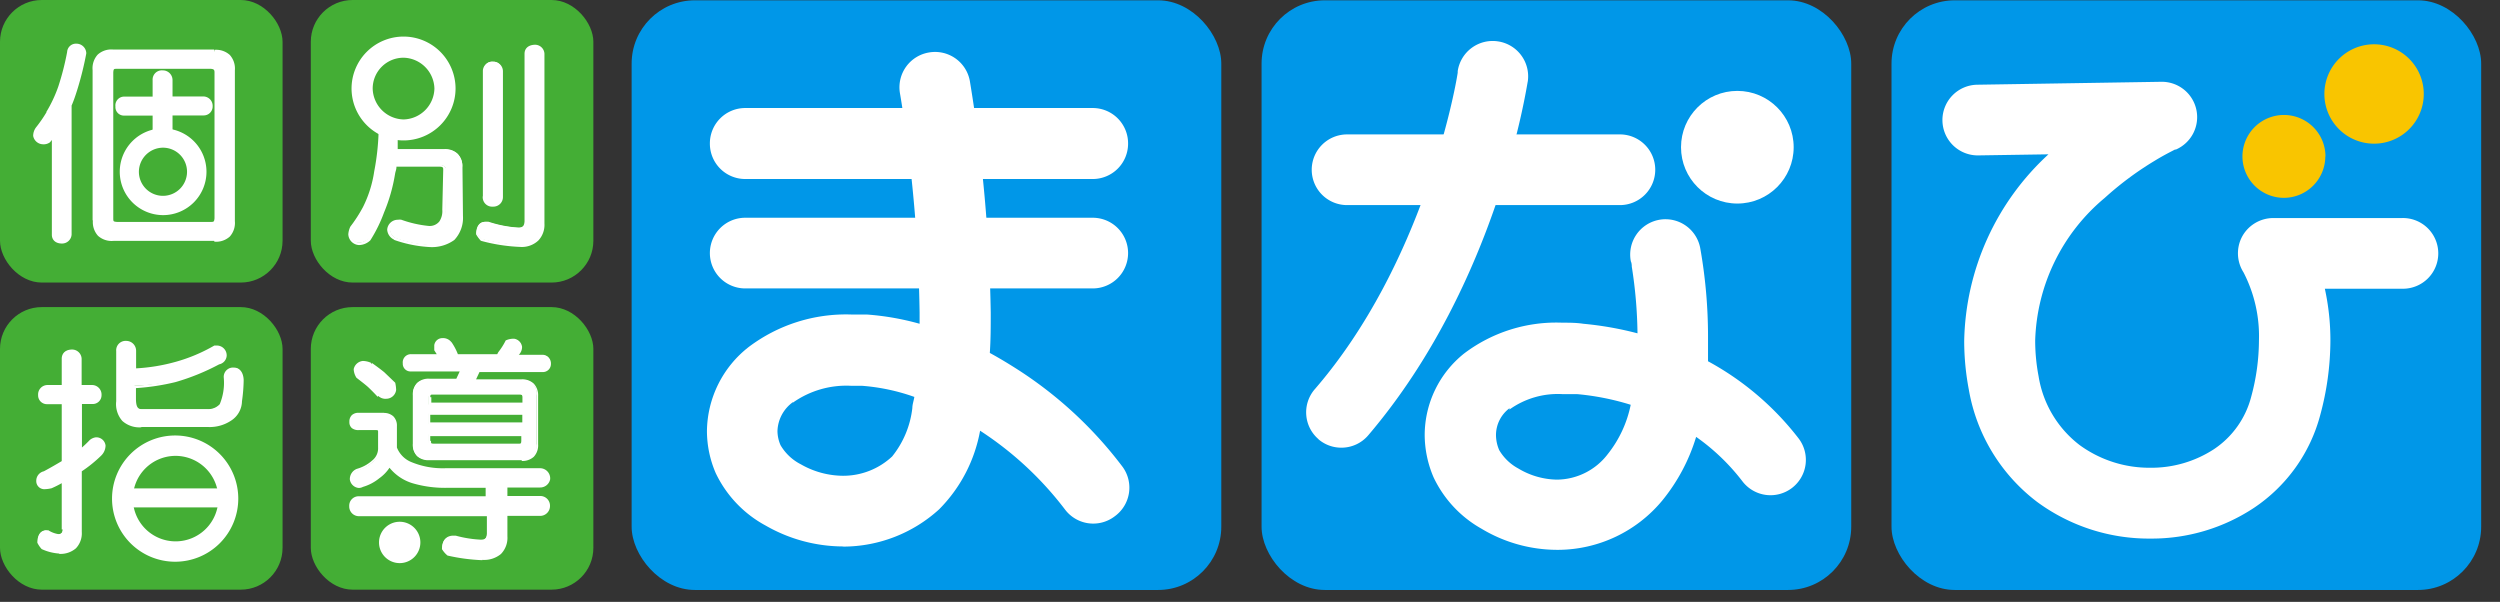 <svg viewBox="0 0 162 39" xmlns="http://www.w3.org/2000/svg"><rect x="0" y="0" width="162" height="39" fill="#333333" stroke="none"/><rect fill="#0097e8" height="38.21" rx="4.1" width="38.21" x="40.93" y=".02"/><rect fill="#0097e8" height="38.21" rx="4.1" width="38.21" x="122.57" y=".02"/><rect fill="#0097e8" height="38.21" rx="4.1" width="38.21" x="81.75" y=".02"/><rect fill="#44ae35" height="18.31" rx="2.71" width="18.31"/><rect fill="#44ae35" height="18.31" rx="2.71" width="18.31" x="20.14"/><rect fill="#44ae35" height="18.31" rx="2.71" width="18.31" y="19.9"/><rect fill="#44ae35" height="18.31" rx="2.71" width="18.31" x="20.14" y="19.9"/><path d="m5.48 3.44v.06a21.42 21.42 0 0 1 -.53 2.32c-.11.35-.23.69-.37 1v8.36c0 .31-.21.46-.55.49s-.55-.18-.55-.49v-6.4c-.1.14-.2.25-.28.36a.58.58 0 0 1 -.38.11c-.32-.06-.51-.2-.55-.45a.83.83 0 0 1 .15-.49 8.84 8.84 0 0 0 .7-1 8.93 8.93 0 0 0 .76-1.66 17.84 17.84 0 0 0 .58-2.25.46.46 0 0 1 .49-.45.54.54 0 0 1 .53.49zm8.4-.11a1.07 1.07 0 0 1 1.21 1.21v9.77a1.07 1.07 0 0 1 -1.21 1.21h-6.53a1.07 1.07 0 0 1 -1.21-1.21v-9.77a1.07 1.07 0 0 1 1.21-1.21zm.12 10.81v-9.45a.29.29 0 0 0 -.32-.32h-6.11a.28.28 0 0 0 -.32.32v9.45c0 .23.1.34.32.34h6.1a.29.29 0 0 0 .33-.34zm-4-4.94v-1.81h-1.94a.45.45 0 0 1 -.49-.49.48.48 0 0 1 .49-.55h1.94v-1.15a.5.5 0 0 1 .55-.55.52.52 0 0 1 .55.55v1.15h2.08c.31 0 .48.2.51.55a.48.48 0 0 1 -.51.49h-2.09v1.81" fill="#fff"/><path d="m3.36 15.19v-6.12l-.12.15a.69.69 0 0 1 -.46.13.66.66 0 0 1 -.63-.54.92.92 0 0 1 .18-.55 8.79 8.79 0 0 0 .69-1h-.02a8.77 8.77 0 0 0 .78-1.66 17.57 17.57 0 0 0 .57-2.23.57.57 0 0 1 .6-.54.64.64 0 0 1 .64.59v.05a20.94 20.94 0 0 1 -.59 2.37c-.11.35-.22.68-.36 1v8.36a.62.62 0 0 1 -.65.58h.01c-.39 0-.65-.23-.64-.59zm.19 0c0 .26.11.36.44.4h.01c.31 0 .43-.14.46-.4v-8.4a10.33 10.33 0 0 0 .36-1 22.5 22.5 0 0 0 .54-2.33.44.44 0 0 0 -.42-.46c-.26 0-.37.12-.4.37a17.88 17.88 0 0 1 -.54 2.29 9.09 9.09 0 0 1 -.77 1.68 8.81 8.81 0 0 1 -.71 1 .74.74 0 0 0 -.14.42c0 .21.16.31.45.37a.52.52 0 0 0 .3-.07c.09-.12.18-.23.28-.36l.18-.25v6.71zm10.33.42h-6.53a1.32 1.32 0 0 1 -1-.33 1.32 1.32 0 0 1 -.33-1h-.02v-9.74a1.32 1.32 0 0 1 .33-1 1.31 1.31 0 0 1 1-.33h6.54v.19h-6.52c-.78 0-1.1.34-1.11 1.11v9.77c0 .77.33 1.1 1.11 1.11h6.54c.77 0 1.1-.35 1.11-1.11v-9.74c0-.77-.35-1.1-1.11-1.11v-.2a1.32 1.32 0 0 1 1 .33 1.32 1.32 0 0 1 .33 1v9.77a1.32 1.32 0 0 1 -.33 1 1.32 1.32 0 0 1 -1 .33zm-.21-1h-6.1a.41.41 0 0 1 -.32-.11.45.45 0 0 1 -.1-.32v-9.49a.42.42 0 0 1 .11-.31.43.43 0 0 1 .32-.11h6.1a.4.4 0 0 1 .42.42v9.45a.45.45 0 0 1 -.11.32.42.42 0 0 1 -.31.11zm-6.33-9.92v9.45c0 .2 0 .22.23.24h6.1c.17 0 .21 0 .23-.24v-9.45c0-.17-.05-.21-.23-.23h-6.1c-.19 0-.21 0-.23.23zm3.66 4.51v-1.91h2.17a.38.38 0 0 0 .41-.39c0-.32-.15-.44-.41-.46h-2.17v-1.23c0-.32-.16-.44-.45-.46-.33 0-.44.14-.46.45v1.25h-2c-.28 0-.39.13-.4.45 0 .27.11.37.4.4h2v1.9h-.2v-1.71h-1.83a.55.55 0 0 1 -.58-.59.57.57 0 0 1 .59-.64h1.82v-1.06a.6.6 0 0 1 .65-.64.63.63 0 0 1 .64.64v1.05h2a.61.61 0 0 1 .6.65.58.58 0 0 1 -.6.58h-2v1.72z" fill="#fff"/><path d="m25.73 8.14v1.57h3.12a1 1 0 0 1 1.1 1.11v3.15a2 2 0 0 1 -.52 1.48 2.38 2.38 0 0 1 -1.52.44 8.1 8.1 0 0 1 -2.26-.45.66.66 0 0 1 -.38-.55.59.59 0 0 1 .6-.55.55.55 0 0 1 .2 0 7.32 7.32 0 0 0 1.79.41.89.89 0 0 0 .77-.32 1.29 1.29 0 0 0 .21-.82l.06-2.56a.29.29 0 0 0 -.34-.32h-2.96c0 .25-.07.33-.1.55a10.9 10.9 0 0 1 -.7 2.47 9.38 9.38 0 0 1 -.89 1.7 1 1 0 0 1 -.66.28.63.63 0 0 1 -.6-.6 1.29 1.29 0 0 1 .11-.44 9.32 9.32 0 0 0 .83-1.28 7.72 7.72 0 0 0 .75-2.35 16 16 0 0 0 .29-3m10.49-4.57v11a1.24 1.24 0 0 1 -1.42 1.38 11.22 11.22 0 0 1 -2.53-.39 2.08 2.08 0 0 1 -.28-.38c0-.46.18-.69.49-.72h.2a7.8 7.8 0 0 0 2 .38.44.44 0 0 0 .49-.51v-10.76c0-.31.18-.46.55-.49s.47.18.5.49zm-2.63 1.11v8.1a.52.52 0 0 1 -.55.55.51.51 0 0 1 -.56-.55v-8.1a.51.51 0 0 1 .56-.6.52.52 0 0 1 .55.6z" fill="#fff"/><path d="m31.15 15.59a2.07 2.07 0 0 1 -.3-.41c0-.48.21-.78.59-.81h.22a7.76 7.76 0 0 0 1.93.38c.29 0 .38-.11.4-.41v-10.85c0-.36.25-.57.65-.59a.61.61 0 0 1 .64.58v11a1.48 1.48 0 0 1 -.39 1.1 1.56 1.56 0 0 1 -1.19.42 11.23 11.23 0 0 1 -2.55-.4zm2.55.2c.91 0 1.31-.41 1.32-1.28v-11c0-.27-.15-.37-.44-.4-.34 0-.45.13-.46.4v10.8a.62.62 0 0 1 -.15.45.59.59 0 0 1 -.44.16 7.61 7.61 0 0 1 -2-.38h-.19c-.25 0-.38.17-.4.6a2.42 2.42 0 0 0 .24.31 11.06 11.06 0 0 0 2.48.38zm-8.18-.27a.76.76 0 0 1 -.43-.64.69.69 0 0 1 .7-.64.63.63 0 0 1 .22 0 7.34 7.34 0 0 0 1.76.4.8.8 0 0 0 .7-.29 1.2 1.2 0 0 0 .19-.76l.06-2.56c0-.17 0-.22-.24-.23h-2.79c0 .2-.06.28-.09.47a11 11 0 0 1 -.71 2.49 9.39 9.39 0 0 1 -.89 1.81 1.07 1.07 0 0 1 -.74.31.73.73 0 0 1 -.69-.7 1.38 1.38 0 0 1 .13-.49 9.25 9.25 0 0 0 .82-1.27 7.63 7.63 0 0 0 .73-2.32 15.75 15.75 0 0 0 .29-2.95h.19a16.1 16.1 0 0 1 -.3 3 7.78 7.78 0 0 1 -.75 2.38 9 9 0 0 1 -.82 1.27 1.21 1.21 0 0 0 -.11.39.53.53 0 0 0 .5.52.86.86 0 0 0 .58-.24 9.31 9.31 0 0 0 .88-1.69 10.77 10.77 0 0 0 .7-2.45c0-.24.07-.31.1-.55v-.09h3a.44.44 0 0 1 .32.11.42.42 0 0 1 .11.31l-.06 2.56a1.36 1.36 0 0 1 -.23.87 1 1 0 0 1 -.85.36 7.4 7.4 0 0 1 -1.82-.41h-.15c-.34 0-.49.18-.52.44a.56.56 0 0 0 .31.47 8.06 8.06 0 0 0 2.24.45 2.29 2.29 0 0 0 1.45-.41 1.9 1.9 0 0 0 .46-1.44v-3.15c0-.7-.31-1-1-1h-3.19v-.1c0-.45 0-1.06 0-1.56h.19v1.47h3a1.2 1.2 0 0 1 .89.31 1.23 1.23 0 0 1 .3.9l.04 3.13a2.08 2.08 0 0 1 -.56 1.55 2.48 2.48 0 0 1 -1.58.46 8.2 8.2 0 0 1 -2.31-.46zm5.77-2.83v-8.1a.61.61 0 0 1 .66-.59.62.62 0 0 1 .64.64v8.11a.62.62 0 0 1 -.65.64.61.61 0 0 1 -.66-.64zm.19-8.1v8.1c0 .32.14.43.46.46.3 0 .42-.14.46-.45v-8.1c0-.32-.15-.44-.45-.46-.33 0-.45.14-.47.45z" fill="#fff"/><path d="m6.53 25.6a.47.47 0 0 1 -.49.49h-.83v3.08a6.72 6.72 0 0 0 .66-.62.69.69 0 0 1 .32-.16c.32 0 .51.16.55.44a.83.83 0 0 1 -.27.61 8.58 8.58 0 0 1 -1.26 1v4a1.2 1.2 0 0 1 -1.38 1.32 3.12 3.12 0 0 1 -1.1-.28 1.74 1.74 0 0 1 -.27-.38c0-.46.17-.69.49-.72h.05a1.76 1.76 0 0 0 .7.27.35.35 0 0 0 .38-.39v-3.09a6.79 6.79 0 0 1 -.77.41 2.15 2.15 0 0 1 -.44.06.42.42 0 0 1 -.44-.44.54.54 0 0 1 .44-.55c.48-.25.89-.49 1.21-.69v-3.87h-1a.47.47 0 0 1 -.51-.49.51.51 0 0 1 .5-.6h1v-1.8c0-.31.18-.48.55-.51a.52.52 0 0 1 .55.51v1.8h.83c.35.07.5.25.53.6zm2.19-2.85v1.25a12.19 12.19 0 0 0 2.67-.44 10.7 10.7 0 0 0 2.54-1.07h.11a.54.54 0 0 1 .55.55.52.52 0 0 1 -.44.49 14.41 14.41 0 0 1 -2.81 1.14 14.76 14.76 0 0 1 -2.62.33v.77c0 .52.14.77.44.77h4.29a1.11 1.11 0 0 0 .86-.34c.17-.13.27-.73.3-1.8a.5.5 0 0 1 .55-.55c.34 0 .52.25.55.7a10.38 10.38 0 0 1 -.13 1.45 1.43 1.43 0 0 1 -.6 1.15 2.41 2.41 0 0 1 -1.48.41h-4.34a1.35 1.35 0 0 1 -1.53-1.56v-3.25a.51.51 0 0 1 .55-.56.54.54 0 0 1 .54.56zm-.28 9h6v1h-6z" fill="#fff"/><path d="m3.83 35.87a3.22 3.22 0 0 1 -1.13-.29 1.8 1.8 0 0 1 -.28-.41c0-.48.2-.79.58-.81h.13a1.67 1.67 0 0 0 .65.25c.21 0 .27-.08.28-.3h-.06v-3a6.59 6.59 0 0 1 -.66.33 2.24 2.24 0 0 1 -.47.06.52.52 0 0 1 -.52-.53.63.63 0 0 1 .49-.63c.45-.24.84-.47 1.16-.66v-3.69h-.93a.57.57 0 0 1 -.6-.59.61.61 0 0 1 .6-.65h.93v-1.7c0-.36.25-.59.65-.6a.62.62 0 0 1 .64.6v1.7h.71a.62.62 0 0 1 .58.65.57.57 0 0 1 -.59.58h-.68v2.82c.17-.15.34-.31.51-.49a.77.77 0 0 1 .38-.17.6.6 0 0 1 .64.53.93.93 0 0 1 -.3.67 8.69 8.69 0 0 1 -1.24 1v3.93a1.41 1.41 0 0 1 -.38 1.06 1.52 1.52 0 0 1 -1.09.36zm0-.19c.88 0 1.27-.39 1.28-1.22v-4a8.55 8.55 0 0 0 1.25-1 .73.73 0 0 0 .24-.52c0-.24-.16-.33-.44-.35a.58.58 0 0 0 -.27.12 6.74 6.74 0 0 1 -.67.63l-.16.13v-3.47h.94c.27 0 .36-.12.4-.39 0-.33-.14-.44-.39-.47h-.9v-1.89c0-.27-.15-.38-.45-.42-.34 0-.45.15-.46.41v1.89h-1.12c-.29 0-.39.15-.42.46 0 .27.12.38.41.4h1.14v4c-.32.2-.73.44-1.23.7a.44.44 0 0 0 -.37.45c0 .23.1.31.34.34a2.09 2.09 0 0 0 .4 0 6.72 6.72 0 0 0 .76-.4l.1-.08v3.3a.5.5 0 0 1 -.12.36.48.48 0 0 1 -.37.13 1.84 1.84 0 0 1 -.72-.28h-.05c-.25 0-.37.18-.38.6a1.85 1.85 0 0 0 .23.32 3 3 0 0 0 1 .26zm4.51-2.8v-1.23h6.17v1.23zm.19-.19h5.78v-.85h-5.77v.85zm.62-5a1.66 1.66 0 0 1 -1.22-.41 1.65 1.65 0 0 1 -.4-1.28v-3.25a.61.61 0 0 1 .65-.66.64.64 0 0 1 .64.65v1.13a11.87 11.87 0 0 0 2.55-.42 10.67 10.67 0 0 0 2.52-1.06h.16a.64.64 0 0 1 .64.65.61.61 0 0 1 -.49.57 14.48 14.48 0 0 1 -2.83 1.15 14.81 14.81 0 0 1 -2.56.39v.68c0 .52.12.68.34.68h4.29a1 1 0 0 0 .8-.32 3.61 3.61 0 0 0 .26-1.72.6.6 0 0 1 .65-.65c.39 0 .62.32.64.8a10.43 10.43 0 0 1 -.11 1.38 1.52 1.52 0 0 1 -.68 1.24 2.51 2.51 0 0 1 -1.53.43h-4.31zm-1.43-4.94v3.25c0 1 .44 1.42 1.44 1.43h4.34a2.33 2.33 0 0 0 1.42-.39 1.34 1.34 0 0 0 .57-1.04 10.21 10.21 0 0 0 .11-1.39c0-.43-.17-.58-.45-.61-.33 0-.44.14-.46.45 0 1.08-.1 1.67-.32 1.86a1.21 1.21 0 0 1 -.93.37h-4.28c-.37 0-.53-.35-.53-.87v-.81h.09a14.6 14.6 0 0 0 2.61-.39 14.36 14.36 0 0 0 2.81-1.14c.26-.08.35-.19.37-.39 0-.32-.17-.44-.45-.46h-.06a10.76 10.76 0 0 1 -2.55 1.07 12.23 12.23 0 0 1 -2.69.44h-.1v-1.37c0-.32-.16-.44-.45-.47-.33 0-.45.15-.46.47z" fill="#fff"/><path d="m150.68 10.14a2.69 2.69 0 0 1 -2.68 2.68 2.69 2.69 0 0 1 -2.69-2.69 2.69 2.69 0 0 1 2.69-2.68 2.69 2.69 0 0 1 2.69 2.69z" fill="#f9c500"/><path d="m157.06 6.09a3.22 3.22 0 0 1 -3.22 3.22 3.22 3.22 0 0 1 -3.22-3.22 3.22 3.22 0 0 1 3.22-3.22 3.22 3.22 0 0 1 3.22 3.22z" fill="#f9c500"/><g fill="#fff"><path d="m48.29 11.6a2.29 2.29 0 0 1 -2.29-2.29 2.29 2.29 0 0 1 2.29-2.31h22.52a2.29 2.29 0 0 1 2.29 2.31 2.29 2.29 0 0 1 -2.29 2.29z"/><path d="m48.29 18.69a2.29 2.29 0 0 1 -2.29-2.29 2.29 2.29 0 0 1 2.29-2.29h22.52a2.29 2.29 0 0 1 2.29 2.29 2.29 2.29 0 0 1 -2.29 2.29z"/><path d="m54.62 35.41a10.12 10.12 0 0 1 -5-1.35 7.55 7.55 0 0 1 -3.24-3.4 6.91 6.91 0 0 1 -.57-2.73 7 7 0 0 1 2.7-5.44 10.46 10.46 0 0 1 6.65-2.11h1a17.2 17.2 0 0 1 3.43.6c0-.24 0-.49 0-.73a95.2 95.2 0 0 0 -1.08-13c-.12-.8-.2-1.24-.2-1.25a2.29 2.29 0 0 1 1.89-2.6 2.29 2.29 0 0 1 2.65 1.87 101.8 101.8 0 0 1 1.35 15c0 .87 0 1.74-.06 2.6.66.36 1.3.75 1.92 1.15a26.33 26.33 0 0 1 6.69 6.24 2.29 2.29 0 0 1 -.52 3.2 2.29 2.29 0 0 1 -3.23-.46 21.84 21.84 0 0 0 -5.49-5.09 9.66 9.66 0 0 1 -2.65 5.09 9.25 9.25 0 0 1 -6.2 2.42zm-3.24-9.35a2.4 2.4 0 0 0 -1 1.87 2.34 2.34 0 0 0 .2.92 3.22 3.22 0 0 0 1.32 1.24 5.55 5.55 0 0 0 2.72.74 4.64 4.64 0 0 0 3.19-1.25 6.1 6.1 0 0 0 1.31-3.14c0-.23.09-.47.13-.72a13 13 0 0 0 -3.39-.72h-.7a6 6 0 0 0 -3.78 1.09z"/><path d="m100.9 35.63a9.55 9.55 0 0 1 -4.9-1.37 7.49 7.49 0 0 1 -3.1-3.32 7 7 0 0 1 -.58-2.77 6.78 6.78 0 0 1 2.55-5.26 9.89 9.89 0 0 1 6.36-2c.45 0 .91 0 1.37.07a21.55 21.55 0 0 1 3.51.62 29.67 29.67 0 0 0 -.37-4.32c0-.24-.06-.34-.06-.34a2.29 2.29 0 0 1 1.8-2.69 2.29 2.29 0 0 1 2.69 1.8 32.8 32.8 0 0 1 .51 5.8v1.56a18.65 18.65 0 0 1 5.87 5 2.29 2.29 0 0 1 -.43 3.21 2.29 2.29 0 0 1 -3.21-.43 13.69 13.69 0 0 0 -3-2.88 12 12 0 0 1 -2.2 4.13 8.81 8.81 0 0 1 -6.71 3.19h-.08zm-3.08-9.18a2.18 2.18 0 0 0 -.88 1.72 2.48 2.48 0 0 0 .21 1 3.19 3.19 0 0 0 1.24 1.19 5 5 0 0 0 2.5.72 4.18 4.18 0 0 0 3.29-1.65 7.53 7.53 0 0 0 1.49-3.2 16.66 16.66 0 0 0 -3.47-.69c-.33 0-.65 0-.94 0a5.37 5.37 0 0 0 -3.45 1z"/><path d="m87.28 13.29a2.29 2.29 0 0 1 -2.28-2.29 2.29 2.29 0 0 1 2.29-2.29h17.71a2.29 2.29 0 0 1 2.26 2.29 2.29 2.29 0 0 1 -2.26 2.29z"/><path d="m85.44 28.46a2.29 2.29 0 0 1 -.25-3.23c7-8.08 9.09-19.31 9.27-20.52v-.1a2.29 2.29 0 0 1 2.6-1.93 2.29 2.29 0 0 1 1.94 2.6c-.06.19-1.88 13-10.34 22.93a2.28 2.28 0 0 1 -1.74.8 2.28 2.28 0 0 1 -1.49-.55z"/><path d="m132 32.52a11.6 11.6 0 0 1 -4.42-7.27 17 17 0 0 1 -.3-3.16 16.84 16.84 0 0 1 5.46-12.09l-4.54.07a2.29 2.29 0 0 1 -2.33-2.25 2.29 2.29 0 0 1 2.25-2.33l11.93-.19a2.29 2.29 0 0 1 2.27 1.79 2.29 2.29 0 0 1 -1.32 2.6h-.06l-.27.14c-.25.13-.61.32-1.05.59a20.69 20.69 0 0 0 -3.24 2.41 12.49 12.49 0 0 0 -4.5 9.24 12.4 12.4 0 0 0 .22 2.31 7 7 0 0 0 2.66 4.46 7.67 7.67 0 0 0 4.58 1.47 7.42 7.42 0 0 0 4.12-1.2 5.84 5.84 0 0 0 2.42-3.41 14 14 0 0 0 .5-3.63 9 9 0 0 0 -1-4.42 2.3 2.3 0 0 1 -.09-2.32 2.3 2.3 0 0 1 2-1.2h8.34a2.29 2.29 0 0 1 2.37 2.29 2.29 2.29 0 0 1 -2.29 2.29h-5.06a15.59 15.59 0 0 1 .36 3.37 18.56 18.56 0 0 1 -.66 4.82 10.44 10.44 0 0 1 -4.28 6 12 12 0 0 1 -6.68 2 12.23 12.23 0 0 1 -7.39-2.38z"/><circle cx="112.58" cy="9.54" r="3.65"/><path d="m7.85 11.13a2.71 2.71 0 0 1 2.71-2.71 2.71 2.71 0 0 1 2.71 2.71 2.71 2.71 0 0 1 -2.71 2.71 2.71 2.71 0 0 1 -2.71-2.71zm1.05 0a1.66 1.66 0 0 0 1.66 1.66 1.66 1.66 0 0 0 1.66-1.66 1.66 1.66 0 0 0 -1.66-1.66 1.66 1.66 0 0 0 -1.66 1.66z"/><path d="m7.76 11.13a2.81 2.81 0 0 1 2.81-2.81 2.81 2.81 0 0 1 2.81 2.81 2.81 2.81 0 0 1 -2.81 2.81 2.81 2.81 0 0 1 -2.81-2.81zm2.81 2.62a2.62 2.62 0 0 0 2.62-2.62 2.62 2.62 0 0 0 -2.62-2.62 2.62 2.62 0 0 0 -2.62 2.62 2.62 2.62 0 0 0 2.62 2.62zm-1.76-2.62a1.76 1.76 0 0 1 1.75-1.75 1.75 1.75 0 0 1 1.75 1.75 1.75 1.75 0 0 1 -1.75 1.75 1.76 1.76 0 0 1 -1.75-1.75zm1.75 1.56a1.56 1.56 0 0 0 1.56-1.56 1.56 1.56 0 0 0 -1.56-1.56 1.57 1.57 0 0 0 -1.56 1.56 1.56 1.56 0 0 0 1.56 1.56z"/><path d="m22.88 5.74a3.27 3.27 0 0 1 3.27-3.27 3.27 3.27 0 0 1 3.27 3.27 3.27 3.27 0 0 1 -3.27 3.26 3.27 3.27 0 0 1 -3.27-3.27zm1.13 0a2.15 2.15 0 0 0 2.14 2.14 2.15 2.15 0 0 0 2.14-2.14 2.15 2.15 0 0 0 -2.14-2.14 2.15 2.15 0 0 0 -2.15 2.14z"/><path d="m22.78 5.74a3.37 3.37 0 0 1 3.37-3.37 3.37 3.37 0 0 1 3.37 3.37 3.37 3.37 0 0 1 -3.37 3.36 3.37 3.37 0 0 1 -3.37-3.36zm3.37 3.17a3.18 3.18 0 0 0 3.17-3.17 3.18 3.18 0 0 0 -3.17-3.17 3.18 3.18 0 0 0 -3.15 3.17 3.18 3.18 0 0 0 3.17 3.17zm-2.24-3.17a2.24 2.24 0 0 1 2.24-2.24 2.24 2.24 0 0 1 2.24 2.24 2.24 2.24 0 0 1 -2.24 2.26 2.24 2.24 0 0 1 -2.24-2.24zm2.24 2a2.05 2.05 0 0 0 2-2 2.05 2.05 0 0 0 -2-2 2 2 0 0 0 -2 2 2.05 2.05 0 0 0 2 2z"/><path d="m7.36 32.31a4 4 0 0 1 4-4 4 4 0 0 1 4 4 4 4 0 0 1 -4 4 4 4 0 0 1 -4-4zm1.13 0a2.87 2.87 0 0 0 2.87 2.87 2.87 2.87 0 0 0 2.87-2.87 2.87 2.87 0 0 0 -2.87-2.87 2.87 2.87 0 0 0 -2.87 2.87z"/><path d="m7.26 32.31a4.09 4.09 0 0 1 4.09-4.09 4.09 4.09 0 0 1 4.09 4.09 4.09 4.09 0 0 1 -4.09 4.09 4.09 4.09 0 0 1 -4.09-4.09zm.19 0a3.9 3.9 0 0 0 3.9 3.89 3.9 3.9 0 0 0 3.89-3.89 3.9 3.9 0 0 0 -3.89-3.89 3.9 3.9 0 0 0 -3.9 3.89zm.93 0a3 3 0 0 1 3-3 3 3 0 0 1 3 3 3 3 0 0 1 -3 3 3 3 0 0 1 -3-3zm3 2.77a2.77 2.77 0 0 0 2.77-2.77 2.78 2.78 0 0 0 -2.77-2.77 2.77 2.77 0 0 0 -2.77 2.77 2.77 2.77 0 0 0 2.77 2.77z"/><path d="m24.88 26.85a.68.68 0 0 1 .77.76v1.39a1.78 1.78 0 0 0 .91 1 5.39 5.39 0 0 0 2.35.44h6.09c.34 0 .53.21.56.6a.55.55 0 0 1 -.56.45h-2.22v.74h2.22a.52.52 0 0 1 .55.55.54.54 0 0 1 -.55.55h-2.22v1.42c0 1-.52 1.43-1.53 1.43a12.08 12.08 0 0 1 -2.25-.25 1.55 1.55 0 0 1 -.34-.38c0-.51.21-.74.6-.77h.17a7.59 7.59 0 0 0 1.64.27.43.43 0 0 0 .49-.49v-1.21h-8.27a.53.53 0 0 1 -.56-.55.51.51 0 0 1 .56-.55h8.28v-.74h-2.57a7.32 7.32 0 0 1 -2.25-.29 2.94 2.94 0 0 1 -1.52-1.08 2.52 2.52 0 0 1 -.72.77 2.93 2.93 0 0 1 -1 .55.46.46 0 0 1 -.21.06.54.54 0 0 1 -.51-.45.62.62 0 0 1 .39-.6 2.56 2.56 0 0 0 1-.56 1.1 1.1 0 0 0 .42-.91v-1a.2.2 0 0 0 -.21-.22h-1.15c-.34 0-.51-.14-.51-.44a.44.44 0 0 1 .51-.49z"/><path d="m31.25 36.3a12.12 12.12 0 0 1 -2.25-.3 1.55 1.55 0 0 1 -.36-.42c0-.53.25-.85.7-.87h.19a7.45 7.45 0 0 0 1.62.26c.29 0 .38-.09.4-.39v-1.13h-8.27a.63.63 0 0 1 -.65-.65.61.61 0 0 1 .66-.64h8.18v-.55h-2.47a7.43 7.43 0 0 1 -2.28-.3 3.07 3.07 0 0 1 -1.48-1 2.57 2.57 0 0 1 -.66.68 3 3 0 0 1 -1.06.56.57.57 0 0 1 -.27.07.64.64 0 0 1 -.58-.55.71.71 0 0 1 .46-.69 2.49 2.49 0 0 0 1-.55 1 1 0 0 0 .37-.83v-1c0-.11 0-.12-.11-.13h-1.15a.67.67 0 0 1 -.44-.13.5.5 0 0 1 -.16-.4.58.58 0 0 1 .16-.44.62.62 0 0 1 .45-.15h1.64v.19h-1.65c-.3 0-.4.11-.41.4 0 .25.1.33.41.34h1.15a.31.31 0 0 1 .31.32v1a1.2 1.2 0 0 1 -.52.93 2.67 2.67 0 0 1 -1 .58.51.51 0 0 0 -.33.5c0 .21.15.31.41.37a.41.41 0 0 0 .18-.05 2.87 2.87 0 0 0 1-.53 2.43 2.43 0 0 0 .69-.74l.07-.06.09.12a2.84 2.84 0 0 0 1.47 1 7.19 7.19 0 0 0 2.22.29h2.7v.93h-8.38c-.33 0-.44.14-.47.45 0 .3.14.42.47.46h8.38v1.31a.6.6 0 0 1 -.15.44.61.61 0 0 1 -.44.15 7.51 7.51 0 0 1 -1.64-.27h-.16c-.34 0-.49.19-.51.66a1.84 1.84 0 0 0 .29.31 11.91 11.91 0 0 0 2.2.27c1 0 1.42-.42 1.44-1.34v-1.52h2.29a.44.44 0 0 0 .46-.44c0-.32-.16-.44-.45-.46h-2.3v-.93h2.29c.3 0 .42-.14.47-.35 0-.36-.17-.49-.47-.51h-6.08a5.5 5.5 0 0 1 -2.39-.45 1.88 1.88 0 0 1 -1-1v-1.51c0-.47-.2-.65-.68-.66v-.19a.88.88 0 0 1 .64.22.85.85 0 0 1 .23.64v1.38a1.69 1.69 0 0 0 .86.91 5.3 5.3 0 0 0 2.31.43h6.11a.66.66 0 0 1 .65.72.66.66 0 0 1 -.66.53h-2.11v.55h2.12a.63.63 0 0 1 .64.65.64.64 0 0 1 -.64.64h-2.12v1.32a1.5 1.5 0 0 1 -.42 1.15 1.71 1.71 0 0 1 -1.2.38z"/><path d="m24 23.6c.31.23.58.42.79.59l.7.67a2.52 2.52 0 0 1 .06.44.55.55 0 0 1 -.55.49.57.57 0 0 1 -.45-.15q-.34-.36-.63-.63c-.2-.17-.44-.35-.73-.58a1 1 0 0 1 -.17-.49.57.57 0 0 1 .49-.45 1.26 1.26 0 0 1 .49.11z"/><path d="m24.47 25.71c-.22-.24-.43-.45-.62-.63-.19-.17-.43-.35-.75-.6a1.09 1.09 0 0 1 -.18-.56.67.67 0 0 1 .59-.53 1.34 1.34 0 0 1 .53.12v.09l.06-.08c.31.22.58.42.8.6l.71.68a2.4 2.4 0 0 1 .06.47.65.65 0 0 1 -.64.57.65.65 0 0 1 -.51-.18zm-1.37-1.77a1 1 0 0 0 .13.41c.3.23.54.41.74.58.2.18.41.4.64.64a.47.47 0 0 0 .37.12.45.45 0 0 0 .46-.4 2.31 2.31 0 0 0 0-.39l-.67-.65c-.21-.16-.47-.36-.78-.58a1.21 1.21 0 0 0 -.42-.1.47.47 0 0 0 -.42.36z"/><path d="m29.16 22.21a3.69 3.69 0 0 1 .44.83h2.67l.08-.17a4.36 4.36 0 0 0 .49-.77 1.11 1.11 0 0 1 .49-.1.51.51 0 0 1 .44.44.68.68 0 0 1 -.22.49.42.42 0 0 1 -.07.11h1.73c.27 0 .41.18.44.49a.42.42 0 0 1 -.44.44h-4.21l-.31.66h3.09a.88.88 0 0 1 1 1v3.13a.87.87 0 0 1 -1 1h-6a.87.87 0 0 1 -1-1v-3.14a.87.87 0 0 1 1-1h1.8l.31-.66h-3.26a.4.4 0 0 1 -.44-.44.43.43 0 0 1 .44-.49h1.84c-.08-.15-.17-.28-.24-.39v-.27a.43.43 0 0 1 .44-.38.58.58 0 0 1 .49.22zm4.72 4v-.44a.25.25 0 0 0 -.28-.27h-5.54c-.2 0-.28.1-.28.27v.44zm0 1.28v-.69h-6.1v.69zm0 1.06v-.4h-6.1v.4c0 .2.08.28.28.28h5.54a.25.25 0 0 0 .28-.26z"/><path d="m33.83 29.82h-6a1.09 1.09 0 0 1 -.81-.27 1.09 1.09 0 0 1 -.27-.81v-3.12a1.1 1.1 0 0 1 .27-.8 1.09 1.09 0 0 1 .81-.28h1.74l.22-.47h-3.16a.5.5 0 0 1 -.53-.53.53.53 0 0 1 .53-.59h1.67l-.16-.25v-.33a.53.53 0 0 1 .53-.46.68.68 0 0 1 .57.25l-.07.06.08-.06a3.78 3.78 0 0 1 .42.79h2.55l.07-.13a4.24 4.24 0 0 0 .48-.76 1.22 1.22 0 0 1 .55-.11.61.61 0 0 1 .51.53.72.72 0 0 1 -.21.51h1.55a.56.56 0 0 1 .53.6.52.52 0 0 1 -.53.52h-4.1l-.22.47h2.94a1.1 1.1 0 0 1 .8.28 1.1 1.1 0 0 1 .28.8v3.13a1.09 1.09 0 0 1 -.28.81 1.1 1.1 0 0 1 -.8.27zm-6.83-4.2v3.13c0 .63.26.87.89.89h6c.61 0 .87-.26.89-.89v-3.13c0-.61-.28-.87-.89-.89h-3.31l.4-.85h4.22c.23 0 .31-.1.35-.33 0-.29-.12-.38-.34-.4h-2l.16-.16.07-.11a.58.58 0 0 0 .2-.4.41.41 0 0 0 -.34-.36 1.08 1.08 0 0 0 -.42.08 4.25 4.25 0 0 1 -.48.74l-.08.17v.05h-2.8v-.06a3.57 3.57 0 0 0 -.42-.81.47.47 0 0 0 -.41-.17c-.23 0-.32.11-.35.28v.24c.07.11.15.23.23.38l.08.14h-2c-.24 0-.33.12-.35.4 0 .24.09.31.34.34h3.46l-.4.85h-1.86c-.63 0-.87.28-.89.89zm1.11 3.33a.39.39 0 0 1 -.28-.09.38.38 0 0 1 -.09-.28v-.5h6.26v.5a.38.38 0 0 1 -.1.29.39.39 0 0 1 -.28.09h-5.56zm-.18-.38c0 .17 0 .17.18.18h5.49c.15 0 .17 0 .18-.18v-.31h-5.9v.31zm-.19-1v-.88h6.26v.88zm.2-.2h5.91v-.49h-5.97v.49zm-.19-1.09v-.54a.36.36 0 0 1 .09-.26.38.38 0 0 1 .28-.1h5.48a.36.36 0 0 1 .38.36v.54zm.2-.54v.35h5.91v-.35c0-.13 0-.16-.18-.17h-5.62c-.16 0-.17 0-.18.17z"/><circle cx="25.9" cy="35.15" r="1.24"/><path d="m24.56 35.15a1.34 1.34 0 0 1 1.34-1.34 1.34 1.34 0 0 1 1.34 1.34 1.34 1.34 0 0 1 -1.34 1.34 1.34 1.34 0 0 1 -1.34-1.34zm.19 0a1.15 1.15 0 0 0 1.15 1.15 1.15 1.15 0 0 0 1.1-1.15 1.15 1.15 0 0 0 -1.1-1.15 1.15 1.15 0 0 0 -1.15 1.15z"/></g></svg>